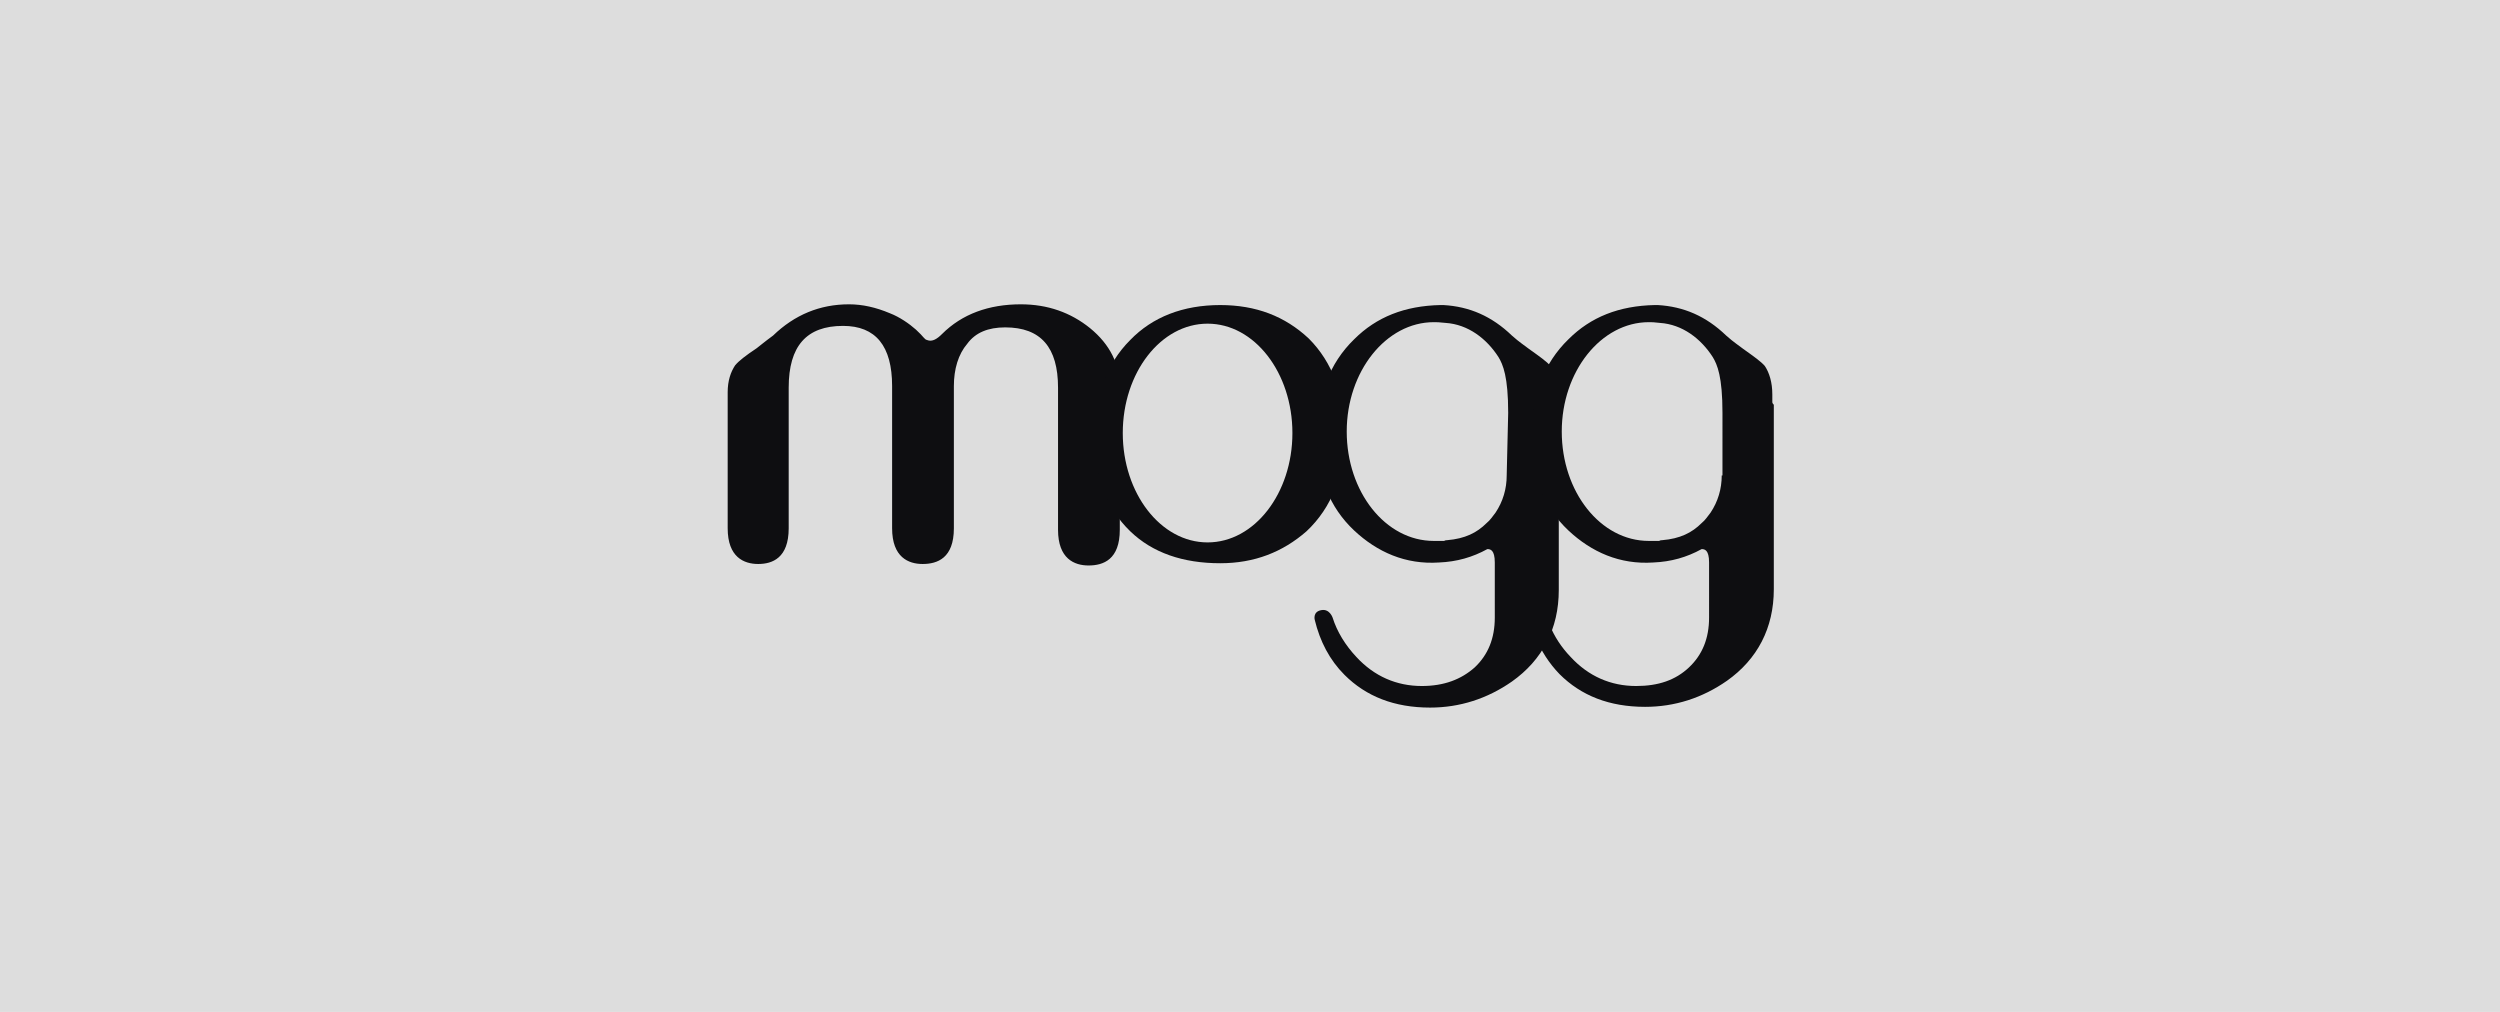 <?xml version="1.0" encoding="UTF-8"?>
<!-- Generator: $$$/GeneralStr/196=Adobe Illustrator 27.6.0, SVG Export Plug-In . SVG Version: 6.00 Build 0)  -->
<svg xmlns="http://www.w3.org/2000/svg" xmlns:xlink="http://www.w3.org/1999/xlink" version="1.0" id="Capa_1" x="0px" y="0px" viewBox="0 0 336 136" xml:space="preserve">
<rect fill="#DDDDDD" width="336" height="136"></rect>
<g>
	<g>
		<path fill="#0E0E11" d="M146.5,44.1c-2.6-2.1-5.7-3.2-9.3-3.2c-4.3,0-7.9,1.3-10.6,4c-0.6,0.6-1.3,1.1-2,0.8    c-0.4-0.1-0.4-0.4-1.5-1.4c-0.9-0.8-2.2-1.7-3.5-2.2c-1.9-0.8-3.7-1.2-5.5-1.2c-3.9,0-7.3,1.4-10.2,4.2c-1.1,0.8-1.8,1.4-2.2,1.7    c-1.5,1-2.4,1.7-2.9,2.3c-0.6,0.9-1,2.1-1,3.6v18.3c0,3.9,2.2,4.8,4.1,4.8s4.1-0.8,4.1-4.8V52.1c0-5.6,2.4-8.3,7.3-8.3    c4.4,0,6.6,2.7,6.6,8.1v19.1c0,3.9,2.2,4.8,4.1,4.8c2,0,4.2-0.8,4.2-4.8V51.9c0-2.3,0.6-4.3,1.8-5.7c1.1-1.5,2.8-2.2,5.1-2.2    c4.8,0,7.1,2.7,7.1,8.1v19.1c0,3.9,2.2,4.8,4.1,4.8c2,0,4.2-0.8,4.2-4.8V52C150.5,49,149.2,46.3,146.5,44.1z"></path>
		<path fill="#0E0E11" d="M164,41c-5,0-9.1,1.6-12.1,4.7c-3.2,3.2-4.8,7.6-4.8,13.1c0,5.3,1.6,9.5,4.8,12.6c3,2.9,7.1,4.3,12.1,4.3    c4.6,0,8.4-1.5,11.6-4.3c3.4-3.2,5.1-7.6,5.1-13c0-5.3-1.6-9.7-4.8-12.9C172.7,42.5,168.8,41,164,41z M162.3,43.5    c6.3,0,11.4,6.6,11.4,14.7s-5.1,14.7-11.4,14.7c-6.3,0-11.4-6.6-11.4-14.7C150.9,50.1,156,43.5,162.3,43.5z"></path>
		<path fill="#0E0E11" d="M176.7,83.3c0.7,2.9,2,5.4,4,7.4c2.9,2.9,6.7,4.4,11.5,4.4c4,0,7.7-1.2,11-3.5c4.1-2.9,6.3-7.1,6.3-12.3    v-25c0-0.1,0-0.2-0.1-0.4V53c0-1.6-0.4-2.9-1-3.8c-0.5-0.6-1.5-1.3-2.9-2.3c-0.5-0.4-1.3-0.9-2.3-1.8c-2.7-2.6-5.7-3.9-9.2-4.1    c-0.1,0-0.3,0-0.4,0c-4.8,0.1-8.6,1.6-11.6,4.6c-3.3,3.2-5,7.6-5,13.1c0,5.3,1.7,9.5,5,12.6c3.1,2.9,6.9,4.6,11.4,4.3    c2.4-0.1,4.5-0.7,6.5-1.8c0.4,0,1,0.1,1,1.8V83c0,2.8-0.9,5-2.7,6.7c-1.8,1.6-4.1,2.5-7.1,2.5c-3.4,0-6.4-1.3-8.8-3.9    c-1.5-1.6-2.6-3.4-3.2-5.3c0,0-0.4-1.2-1.5-1C176.4,82.2,176.7,83.3,176.7,83.3z M202.5,63.9c0,1.8-0.5,3.5-1.5,5    c-0.4,0.5-0.7,1-1.2,1.4c-1.3,1.3-2.9,2.1-5.3,2.3c0,0-0.3,0-0.4,0.1c-0.1,0-0.1,0-0.1,0c-0.4,0-0.8,0-1.3,0    c-6.5,0-11.7-6.6-11.7-14.7s5.3-14.7,11.7-14.7c0.4,0,0.7,0,1.6,0.1c3,0.2,5.5,2.1,7.1,4.6c0.6,1,1.3,2.6,1.3,7.5L202.5,63.9    L202.5,63.9z"></path>
		<path fill="#0E0E11" d="M238.2,54V53c0-1.6-0.4-2.9-1-3.8c-0.5-0.6-1.5-1.3-2.9-2.3c-0.5-0.4-1.3-0.9-2.3-1.8    c-2.7-2.6-5.7-3.9-9.2-4.1c-0.1,0-0.3,0-0.4,0c-4.8,0.1-8.6,1.6-11.6,4.6c-3.3,3.2-5,7.6-5,13.1c0,5.3,1.7,9.5,5,12.6    c3.1,2.9,6.9,4.6,11.4,4.3c2.4-0.1,4.5-0.7,6.5-1.8c0.4,0,1,0.1,1,1.8V83c0,2.8-0.9,5-2.7,6.7s-4.1,2.5-7.1,2.5    c-3.4,0-6.4-1.3-8.8-3.9c-2.5-2.6-3.7-5.7-3.9-9.3v-0.1c0-0.6-0.5-1-1.1-1c-0.6,0-1.1,0.4-1.1,1V79c0.2,4.8,1.8,8.7,4.6,11.6    c2.9,2.9,6.7,4.4,11.5,4.4c4,0,7.7-1.2,11-3.5c4.1-2.9,6.3-7.1,6.3-12.3V54.4C238.2,54.2,238.2,54.1,238.2,54z M231.4,63.9    c0,1.8-0.5,3.5-1.5,5c-0.4,0.5-0.7,1-1.2,1.4c-1.3,1.3-2.9,2.1-5.3,2.3c0,0-0.3,0-0.4,0.1c-0.1,0-0.1,0-0.1,0c-0.4,0-0.8,0-1.3,0    c-6.5,0-11.7-6.6-11.7-14.7s5.3-14.7,11.7-14.7c0.4,0,0.7,0,1.5,0.1c3,0.2,5.5,2.1,7.1,4.6c0.6,1,1.3,2.6,1.3,7.5V63.9L231.4,63.9    z"></path>
	</g>
</g>
</svg>

